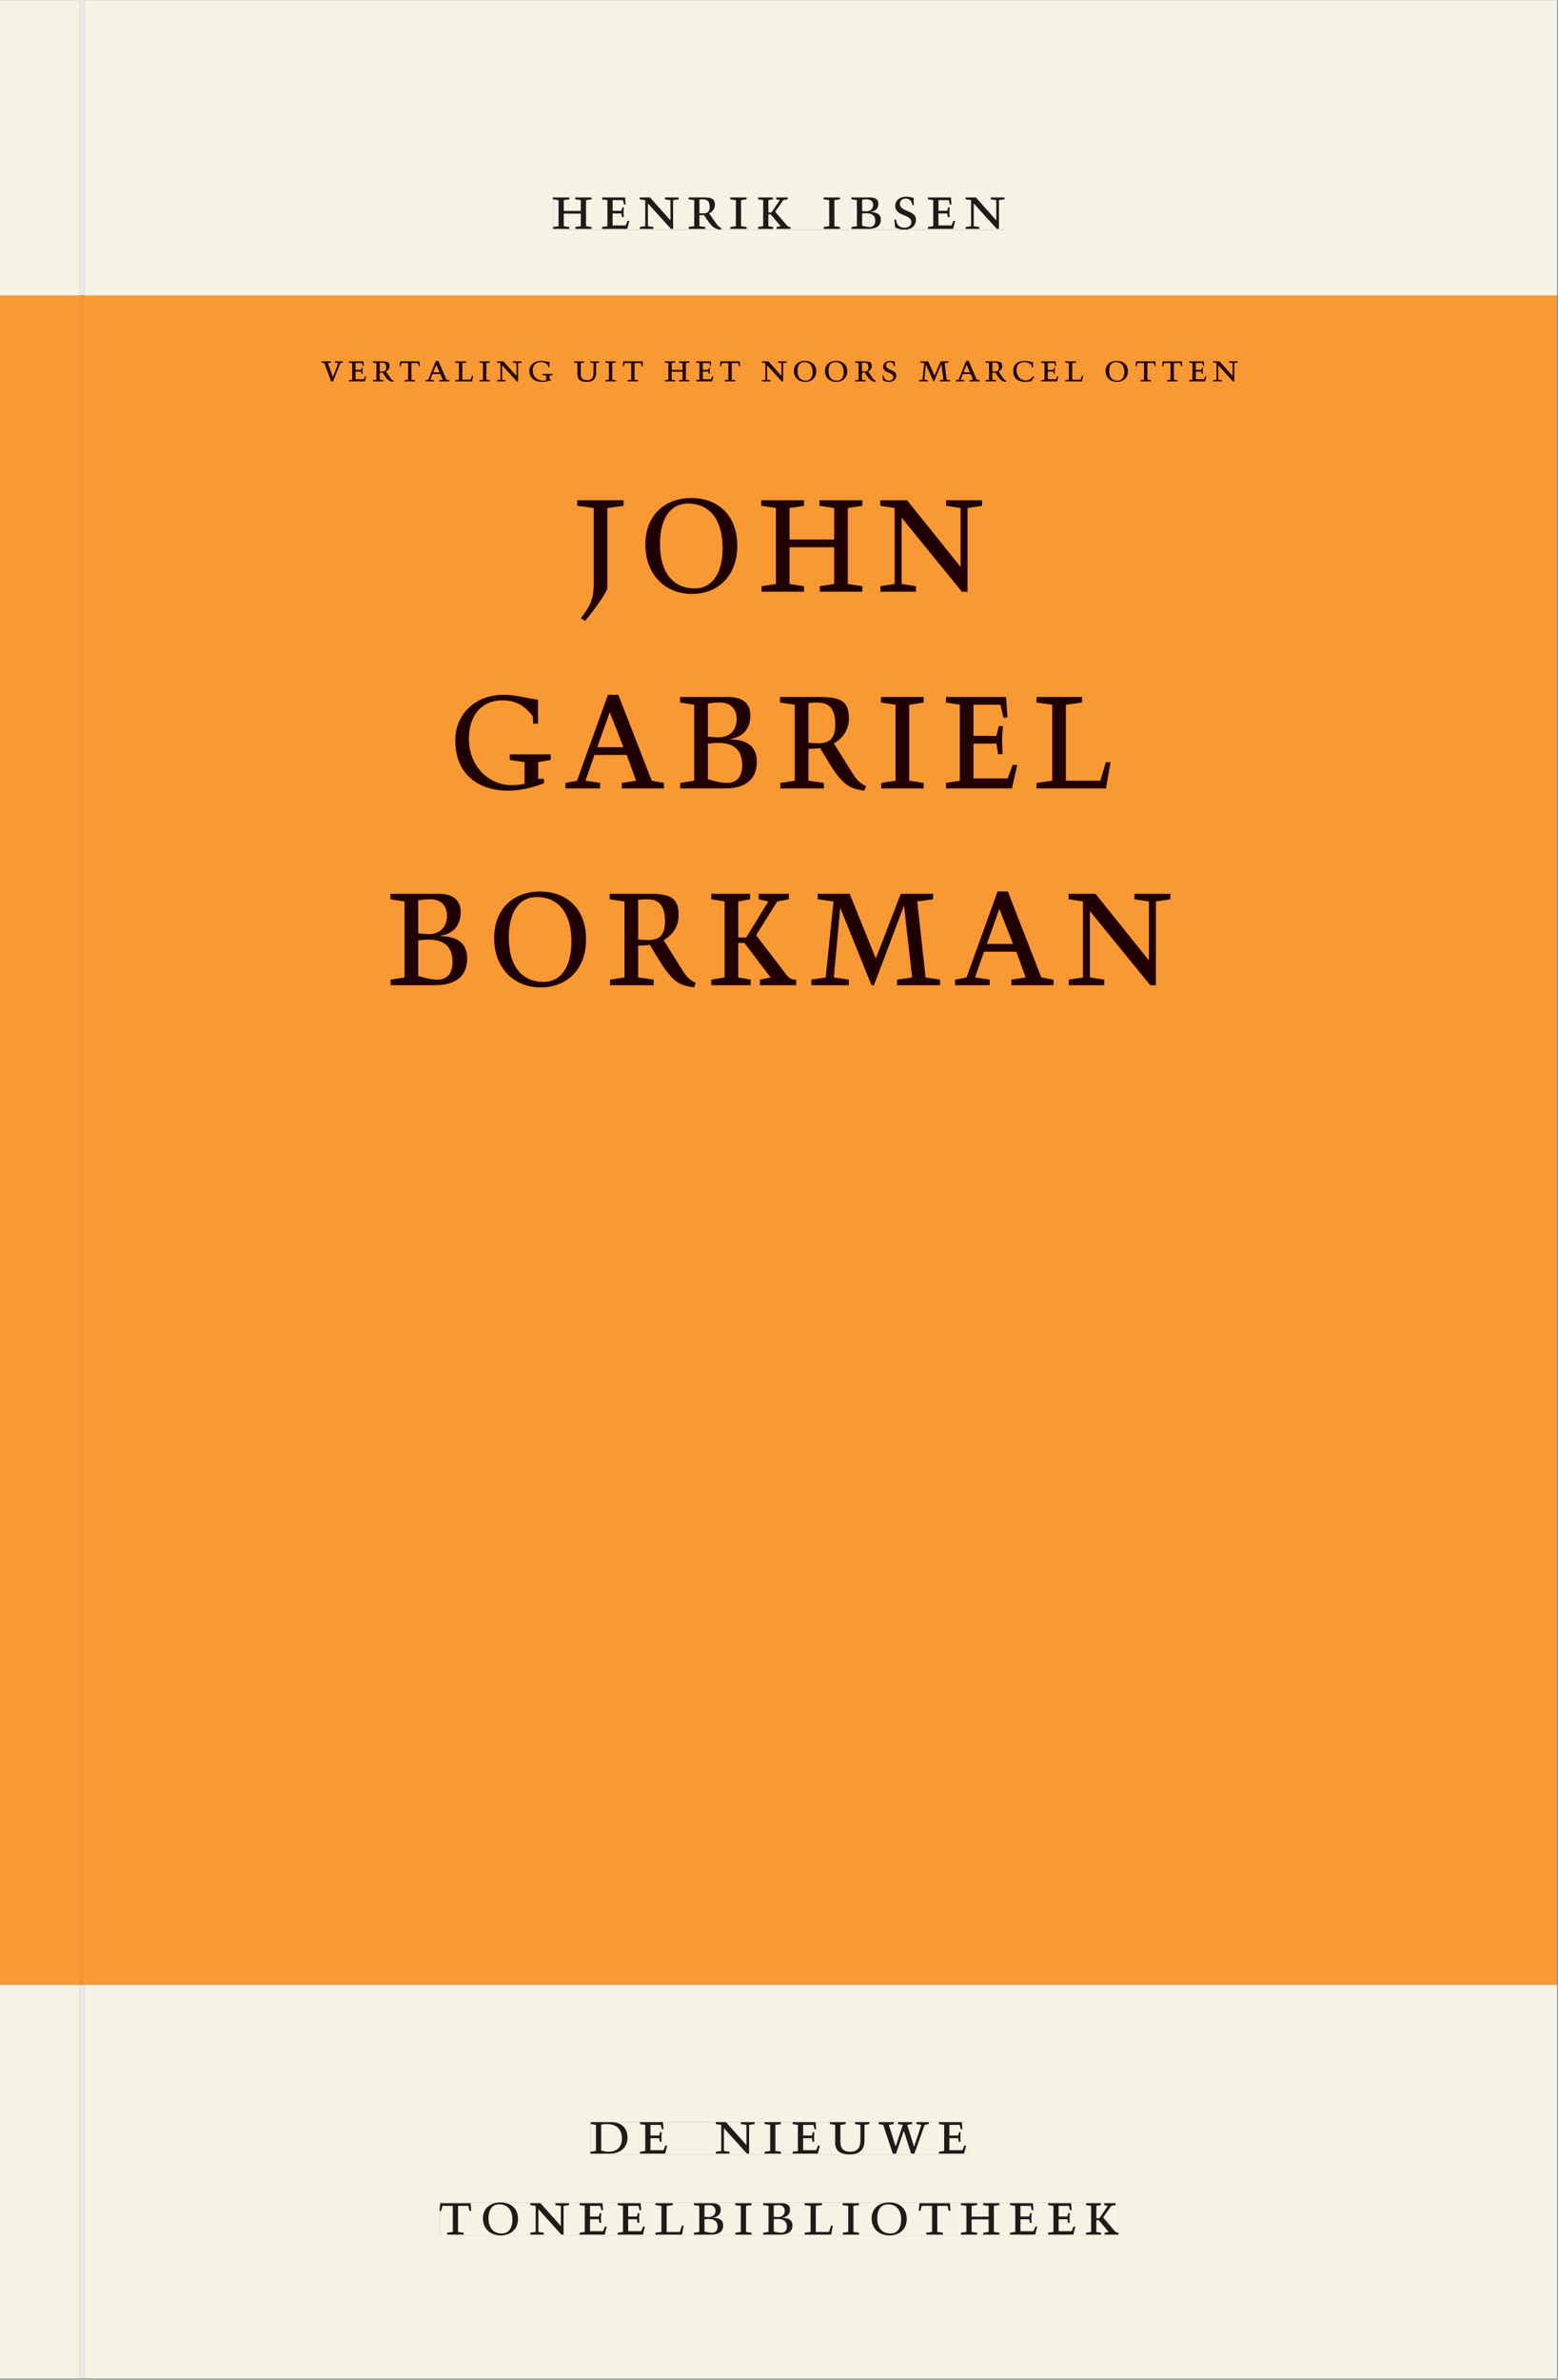 <svg xmlns="http://www.w3.org/2000/svg" xmlns:ns1="http://www.w3.org/1999/xlink" version="1.1" width="800" height="1221" viewBox="0.0 -8.526512829121202e-14 748.5 1142.25">
<rect x="0.0" y="-8.526512829121202e-14" width="748.5" height="1142.25" fill="#808080" stroke="none"/>
<g enable-background="new">
<path transform="matrix(2.778,0,0,-2.778,0,1141.733)" d="M 0 68.032 L 269.292 68.032 L 269.292 360 L 0 360 Z " fill="#f89933" />
<path transform="matrix(2.778,0,0,-2.778,0,1141.733)" d="M 99.833 303.735 L 170.651 303.735 L 170.651 324.983 L 99.833 324.983 Z " fill="#f89933" />
<clipPath id="cp0">
<path transform="matrix(2.778,0,0,-2.778,0,1141.733)" d="M 99.833 303.735 L 170.651 303.735 L 170.651 324.983 L 99.833 324.983 Z " />
</clipPath>
<g clip-path="url(#cp0)">
<symbol id="font_1_a">
<path d="M .278 .652 L 0 .652 L 0 .622 L .099 .61 L .099 .203 C .099 .112 .073 .076 .022 .015 L .047 0 C .118 .077 .181 .161 .181 .179 L .181 .61 L .278 .622 L .278 .652 Z " />
</symbol>
<symbol id="font_1_f">
<path d="M .256 .488 C .389 .488 .464 .398 .464 .248 C .464 .118 .407 .03 .296 .03 C .163 .03 .088 .12 .088 .27 C .088 .4 .145 .488 .256 .488 M 0 .268 C 0 .104 .119 0 .279 0 C .443 0 .552 .104 .552 .259 C .552 .43 .431 .518 .276 .518 C .105 .518 0 .414 0 .268 Z " />
</symbol>
<symbol id="font_1_8">
<path d="M .17 .282 L .17 .452 L .257 .464 L .257 .494 L 0 .494 L 0 .464 L .088 .452 L .088 .042 L .002 .03 L .002 0 L .257 0 L .257 .03 L .17 .042 L .17 .24 L .438 .24 L .438 .042 L .352 .03 L .352 0 L .607 0 L .607 .03 L .52 .042 L .52 .452 L .607 .464 L .607 .494 L .35 .494 L .35 .464 L .438 .452 L .438 .282 L .17 .282 Z " />
</symbol>
<symbol id="font_1_e">
<path d="M .611 .494 L .395 .494 L .395 .464 L .482 .452 L .482 .134 L .161 .494 L 0 .494 L 0 .464 L .086 .452 L .086 .042 L .001 .03 L .001 0 L .214 0 L .214 .03 L .128 .042 L .128 .4 L .49 0 L .524 0 L .524 .452 L .611 .464 L .611 .494 Z " />
</symbol>
<symbol id="font_1_1">
<path d="M 0 0 Z " />
</symbol>
<use ns1:href="#font_1_a" transform="matrix(80,0,0,-88.889,277.315,298.026)" fill="#200000" />
<use ns1:href="#font_1_f" transform="matrix(80,0,0,-88.889,310.035,285.048)" fill="#200000" />
<use ns1:href="#font_1_8" transform="matrix(80,0,0,-88.889,365.715,283.981)" fill="#200000" />
<use ns1:href="#font_1_e" transform="matrix(80,0,0,-88.889,422.915,283.981)" fill="#200000" />
<use ns1:href="#font_1_1" transform="matrix(80,0,0,-88.889,474.035,283.981)" fill="#200000" />
</g>
<path transform="matrix(2.778,0,0,-2.778,0,1141.733)" d="M 78.737 274.407 L 192.813 274.407 L 192.813 290.982 L 78.737 290.982 Z " fill="#f89933" />
<clipPath id="cp2">
<path transform="matrix(2.778,0,0,-2.778,0,1141.733)" d="M 78.737 274.407 L 192.813 274.407 L 192.813 290.982 L 78.737 290.982 Z " />
</clipPath>
<g clip-path="url(#cp2)">
<symbol id="font_1_7">
<path d="M .497 .491 C .43 .5 .36 .518 .293 .518 C .109 .518 0 .404 0 .272 C 0 .082 .148 0 .317 0 C .386 0 .456 .014 .533 .04 L .533 .064 L .498 .064 L .498 .154 L .573 .166 L .573 .196 L .327 .196 L .327 .166 L .416 .154 L .416 .038 C .393 .032 .364 .03 .337 .03 C .204 .03 .082 .13 .082 .28 C .082 .406 .157 .488 .285 .488 C .383 .488 .435 .439 .466 .401 L .468 .362 L .497 .362 L .497 .491 Z " />
</symbol>
<symbol id="font_1_2">
<path d="M .208 .03 L .12 .042 L .174 .181 L .368 .181 L .424 .042 L .338 .03 L .338 0 L .591 0 L .591 .03 L .518 .042 L .317 .506 L .255 .506 L .069 .042 L 0 .03 L 0 0 L .208 0 L .208 .03 M .266 .412 L .348 .223 L .191 .223 L .266 .412 Z " />
</symbol>
<symbol id="font_1_3">
<path d="M .167 .458 C .186 .461 .207 .464 .241 .464 C .306 .464 .34 .427 .34 .376 C .34 .317 .302 .276 .229 .276 C .214 .276 .195 .278 .167 .28 L .167 .458 M .167 .242 C .184 .244 .206 .246 .233 .246 C .311 .246 .373 .216 .373 .126 C .373 .065 .343 .03 .281 .03 C .241 .03 .191 .044 .167 .05 L .167 .242 M .268 0 C .371 0 .461 .034 .461 .145 C .461 .237 .386 .264 .302 .265 L .302 .267 C .398 .282 .422 .342 .422 .395 C .422 .474 .354 .494 .289 .494 L 0 .494 L 0 .464 L .085 .452 L .085 .042 L .001 .03 L .001 0 L .268 0 Z " />
</symbol>
<symbol id="font_1_10">
<path d="M .089 .054 L .002 .042 L .002 .012 L .264 .012 L .264 .042 L .171 .054 L .171 .226 C .197 .226 .226 .228 .241 .23 L .288 .16 C .38 .023 .42 .012 .506 0 L .517 .024 C .472 .044 .453 .069 .436 .094 L .324 .255 C .369 .279 .414 .321 .414 .39 C .414 .482 .366 .506 .242 .506 L 0 .506 L 0 .476 L .089 .464 L .089 .054 M .171 .473 C .188 .475 .201 .476 .223 .476 C .271 .476 .332 .465 .332 .358 C .332 .277 .292 .256 .231 .256 C .209 .256 .19 .257 .171 .259 L .171 .473 Z " />
</symbol>
<symbol id="font_1_9">
<path d="M .088 .042 L .002 .03 L .002 0 L .257 0 L .257 .03 L .17 .042 L .17 .452 L .257 .464 L .257 .494 L 0 .494 L 0 .464 L .088 .452 L .088 .042 Z " />
</symbol>
<symbol id="font_1_6">
<path d="M 0 0 L .396 0 L .428 .127 L .4 .127 L .37 .054 L .165 .054 L .165 .242 L .303 .242 L .313 .185 L .34 .185 C .339 .212 .337 .237 .337 .261 C .337 .287 .34 .311 .342 .337 L .317 .337 L .303 .284 L .165 .284 L .165 .452 L .327 .452 L .345 .382 L .369 .384 L .361 .494 L 0 .494 L 0 .464 L .083 .452 L .083 .042 L 0 .03 L 0 0 Z " />
</symbol>
<symbol id="font_1_c">
<path d="M 0 .494 L 0 .464 L .094 .452 L .094 .042 L 0 .03 L 0 0 L .417 0 L .444 .142 L .416 .142 L .383 .042 L .176 .042 L .176 .452 L .273 .464 L .273 .494 L 0 .494 Z " />
</symbol>
<use ns1:href="#font_1_7" transform="matrix(80,0,0,-88.889,218.715,379.492)" fill="#200000" />
<use ns1:href="#font_1_2" transform="matrix(80,0,0,-88.889,271.675,378.426)" fill="#200000" />
<use ns1:href="#font_1_3" transform="matrix(80,0,0,-88.889,326.715,378.426)" fill="#200000" />
<use ns1:href="#font_1_10" transform="matrix(80,0,0,-88.889,374.715,379.492)" fill="#200000" />
<use ns1:href="#font_1_9" transform="matrix(80,0,0,-88.889,423.195,378.426)" fill="#200000" />
<use ns1:href="#font_1_6" transform="matrix(80,0,0,-88.889,454.475,378.426)" fill="#200000" />
<use ns1:href="#font_1_c" transform="matrix(80,0,0,-88.889,497.995,378.426)" fill="#200000" />
<use ns1:href="#font_1_1" transform="matrix(80,0,0,-88.889,535.595,378.426)" fill="#200000" />
</g>
<path transform="matrix(2.778,0,0,-2.778,0,1141.733)" d="M 67.52 240.407 L 202.418 240.407 L 202.418 256.982 L 67.52 256.982 Z " fill="#f89933" />
<clipPath id="cp3">
<path transform="matrix(2.778,0,0,-2.778,0,1141.733)" d="M 67.52 240.407 L 202.418 240.407 L 202.418 256.982 L 67.52 256.982 Z " />
</clipPath>
<g clip-path="url(#cp3)">
<symbol id="font_1_b">
<path d="M .466 .494 L .285 .494 L .285 .464 L .342 .452 L .21 .258 L .162 .258 L .162 .452 L .233 .464 L .233 .494 L 0 .494 L 0 .464 L .08 .452 L .08 .042 L 0 .03 L 0 0 L .237 0 L .237 .03 L .162 .042 L .162 .228 L .199 .228 L .356 .042 L .292 .03 L .292 0 L .51 0 L .51 .03 C .492 .03 .473 .03 .449 .059 L .269 .27 L .396 .452 L .466 .464 L .466 .494 Z " />
</symbol>
<symbol id="font_1_d">
<path d="M .387 .144 L .23 .494 L .038 .494 L .038 .464 L .133 .452 L .086 .042 L 0 .03 L 0 0 L .225 0 L .225 .03 L .135 .042 L .173 .414 L .175 .414 L .361 0 L .376 0 L .555 .426 L .557 .426 L .605 .042 L .515 .03 L .515 0 L .773 0 L .773 .03 L .686 .042 L .636 .452 L .731 .464 L .731 .494 L .537 .494 L .387 .144 Z " />
</symbol>
<use ns1:href="#font_1_3" transform="matrix(80,0,0,-88.889,187.556,472.87)" fill="#200000" />
<use ns1:href="#font_1_f" transform="matrix(80,0,0,-88.889,237.396,473.937)" fill="#200000" />
<use ns1:href="#font_1_10" transform="matrix(80,0,0,-88.889,292.916,473.937)" fill="#200000" />
<use ns1:href="#font_1_b" transform="matrix(80,0,0,-88.889,341.716,472.87)" fill="#200000" />
<use ns1:href="#font_1_d" transform="matrix(80,0,0,-88.889,389.796,472.87)" fill="#200000" />
<use ns1:href="#font_1_2" transform="matrix(80,0,0,-88.889,458.836,472.87)" fill="#200000" />
<use ns1:href="#font_1_e" transform="matrix(80,0,0,-88.889,513.396,472.87)" fill="#200000" />
</g>
<symbol id="font_1_11">
<path d="M .309 .387 C .306 .412 .303 .445 .303 .498 C .269 .508 .216 .518 .192 .518 C .087 .518 .015 .463 .015 .373 C .015 .204 .268 .247 .268 .119 C .268 .063 .219 .03 .16 .03 C .044 .03 .032 .123 .026 .16 L 0 .156 C .005 .122 .01 .057 .012 .035 C .04 .022 .089 0 .165 0 C .257 0 .34 .054 .34 .155 C .34 .315 .087 .272 .087 .407 C .087 .446 .12 .488 .176 .488 C .263 .488 .278 .42 .285 .385 L .309 .387 Z " />
</symbol>
<use ns1:href="#font_1_8" transform="matrix(30.556,0,0,-30.556,265.658,109.805)" fill="#231f20" />
<use ns1:href="#font_1_6" transform="matrix(30.556,0,0,-30.556,289.277,109.805)" fill="#231f20" />
<use ns1:href="#font_1_e" transform="matrix(30.556,0,0,-30.556,307.366,109.805)" fill="#231f20" />
<use ns1:href="#font_1_10" transform="matrix(30.556,0,0,-30.556,330.803,110.172)" fill="#231f20" />
<use ns1:href="#font_1_9" transform="matrix(30.556,0,0,-30.556,350.847,109.805)" fill="#231f20" />
<use ns1:href="#font_1_b" transform="matrix(30.556,0,0,-30.556,364.2,109.805)" fill="#231f20" />
<use ns1:href="#font_1_1" transform="matrix(30.556,0,0,-30.556,383.266,109.805)" fill="#231f20" />
<use ns1:href="#font_1_9" transform="matrix(30.556,0,0,-30.556,395.672,109.805)" fill="#231f20" />
<use ns1:href="#font_1_3" transform="matrix(30.556,0,0,-30.556,409.086,109.805)" fill="#231f20" />
<use ns1:href="#font_1_11" transform="matrix(30.556,0,0,-30.556,429.65,110.172)" fill="#231f20" />
<use ns1:href="#font_1_6" transform="matrix(30.556,0,0,-30.556,445.814,109.805)" fill="#231f20" />
<use ns1:href="#font_1_e" transform="matrix(30.556,0,0,-30.556,463.903,109.805)" fill="#231f20" />
<path transform="matrix(2.778,0,0,-2.778,0,1141.733)" d="M 55.594 345.057 L 214.08 345.057 L 214.08 348.683 L 55.594 348.683 Z " fill="#f89933" />
<clipPath id="cp4">
<path transform="matrix(2.778,0,0,-2.778,0,1141.733)" d="M 55.594 345.057 L 214.08 345.057 L 214.08 348.683 L 55.594 348.683 Z " />
</clipPath>
<g clip-path="url(#cp4)">
<symbol id="font_1_14">
<path d="M .465 .452 L .526 .464 L .526 .494 L .334 .494 L .334 .464 L .415 .452 L .285 .108 L .156 .452 L .233 .464 L .233 .494 L 0 .494 L 0 .464 L .07 .452 L .24 0 L .288 0 L .465 .452 Z " />
</symbol>
<symbol id="font_1_12">
<path d="M .38 0 L .38 .03 L .291 .042 L .291 .452 L .452 .452 L .47 .374 L .497 .374 L .49 .494 L .012 .494 L 0 .374 L .026 .374 L .047 .452 L .209 .452 L .209 .042 L .119 .03 L .119 0 L .38 0 Z " />
</symbol>
<symbol id="font_1_13">
<path d="M .396 .506 L .396 .476 L .48 .464 L .48 .222 C .48 .098 .428 .042 .32 .042 C .192 .042 .165 .118 .165 .202 L .165 .464 L .248 .476 L .248 .506 L 0 .506 L 0 .476 L .083 .464 L .083 .19 C .083 .057 .158 0 .314 0 C .461 0 .544 .069 .544 .218 L .544 .464 L .621 .476 L .621 .506 L .396 .506 Z " />
</symbol>
<symbol id="font_1_4">
<path d="M .489 .487 C .423 .499 .351 .518 .283 .518 C .109 .518 0 .428 0 .27 C 0 .064 .148 0 .306 0 C .356 0 .435 .018 .457 .022 C .475 .059 .496 .095 .518 .128 L .495 .14 C .454 .094 .396 .036 .31 .036 C .155 .036 .082 .18 .082 .282 C .082 .395 .129 .488 .282 .488 C .374 .488 .43 .439 .458 .407 L .462 .359 L .492 .359 L .489 .487 Z " />
</symbol>
<use ns1:href="#font_1_14" transform="matrix(19.444,0,0,-19.444,154.428,183.007)" fill="#200000" />
<use ns1:href="#font_1_6" transform="matrix(19.444,0,0,-19.444,167.592,183.007)" fill="#200000" />
<use ns1:href="#font_1_10" transform="matrix(19.444,0,0,-19.444,179.103,183.241)" fill="#200000" />
<use ns1:href="#font_1_12" transform="matrix(19.444,0,0,-19.444,192.014,183.007)" fill="#200000" />
<use ns1:href="#font_1_2" transform="matrix(19.444,0,0,-19.444,204.42,183.007)" fill="#200000" />
<use ns1:href="#font_1_c" transform="matrix(19.444,0,0,-19.444,218.692,183.007)" fill="#200000" />
<use ns1:href="#font_1_9" transform="matrix(19.444,0,0,-19.444,230.32,183.007)" fill="#200000" />
<use ns1:href="#font_1_e" transform="matrix(19.444,0,0,-19.444,238.739,183.007)" fill="#200000" />
<use ns1:href="#font_1_7" transform="matrix(19.444,0,0,-19.444,254.314,183.241)" fill="#200000" />
<use ns1:href="#font_1_1" transform="matrix(19.444,0,0,-19.444,268.023,183.007)" fill="#200000" />
<use ns1:href="#font_1_13" transform="matrix(19.444,0,0,-19.444,275.801,183.241)" fill="#200000" />
<use ns1:href="#font_1_9" transform="matrix(19.444,0,0,-19.444,290.831,183.007)" fill="#200000" />
<use ns1:href="#font_1_12" transform="matrix(19.444,0,0,-19.444,299.192,183.007)" fill="#200000" />
<use ns1:href="#font_1_1" transform="matrix(19.444,0,0,-19.444,311.462,183.007)" fill="#200000" />
<use ns1:href="#font_1_8" transform="matrix(19.444,0,0,-19.444,319.395,183.007)" fill="#200000" />
<use ns1:href="#font_1_6" transform="matrix(19.444,0,0,-19.444,334.426,183.007)" fill="#200000" />
<use ns1:href="#font_1_12" transform="matrix(19.444,0,0,-19.444,345.878,183.007)" fill="#200000" />
<use ns1:href="#font_1_1" transform="matrix(19.444,0,0,-19.444,358.148,183.007)" fill="#200000" />
<use ns1:href="#font_1_e" transform="matrix(19.444,0,0,-19.444,366.042,183.007)" fill="#200000" />
<use ns1:href="#font_1_f" transform="matrix(19.444,0,0,-19.444,381.403,183.241)" fill="#200000" />
<use ns1:href="#font_1_f" transform="matrix(19.444,0,0,-19.444,396.317,183.241)" fill="#200000" />
<use ns1:href="#font_1_10" transform="matrix(19.444,0,0,-19.444,410.784,183.241)" fill="#200000" />
<use ns1:href="#font_1_11" transform="matrix(19.444,0,0,-19.444,423.987,183.241)" fill="#200000" />
<use ns1:href="#font_1_1" transform="matrix(19.444,0,0,-19.444,433.573,183.007)" fill="#200000" />
<use ns1:href="#font_1_d" transform="matrix(19.444,0,0,-19.444,441.448,183.007)" fill="#200000" />
<use ns1:href="#font_1_2" transform="matrix(19.444,0,0,-19.444,459.201,183.007)" fill="#200000" />
<use ns1:href="#font_1_10" transform="matrix(19.444,0,0,-19.444,473.434,183.241)" fill="#200000" />
<use ns1:href="#font_1_4" transform="matrix(19.444,0,0,-19.444,486.753,183.241)" fill="#200000" />
<use ns1:href="#font_1_6" transform="matrix(19.444,0,0,-19.444,500.17,183.007)" fill="#200000" />
<use ns1:href="#font_1_c" transform="matrix(19.444,0,0,-19.444,511.72,183.007)" fill="#200000" />
<use ns1:href="#font_1_1" transform="matrix(19.444,0,0,-19.444,522.803,183.007)" fill="#200000" />
<use ns1:href="#font_1_f" transform="matrix(19.444,0,0,-19.444,531.145,183.241)" fill="#200000" />
<use ns1:href="#font_1_12" transform="matrix(19.444,0,0,-19.444,545.553,183.007)" fill="#200000" />
<use ns1:href="#font_1_12" transform="matrix(19.444,0,0,-19.444,558.309,183.007)" fill="#200000" />
<use ns1:href="#font_1_6" transform="matrix(19.444,0,0,-19.444,571.278,183.007)" fill="#200000" />
<use ns1:href="#font_1_e" transform="matrix(19.444,0,0,-19.444,582.789,183.007)" fill="#200000" />
</g>
<path transform="matrix(2.778,0,0,-2.778,40.48,.001)" d="M 0 0 L 0 -51.024 L .004 -51.024 L 254.719 -51.024 L 254.719 0 Z M 81.064 -33.963 L 159.153 -33.963 L 159.153 -39.661 L 81.064 -39.661 Z M -14.573 0 L -14.573 -51.024 L -.796 -51.024 L -.799 -51.024 L -.799 0 Z " fill="#f6f2e4" />
<path transform="matrix(2.778,0,0,-2.778,0,1141.733)" d="M 95.637 371.362 L 173.726 371.362 L 173.726 377.06 L 95.637 377.06 Z " fill="#f6f2e4" />
<clipPath id="cp5">
<path transform="matrix(2.778,0,0,-2.778,0,1141.733)" d="M 95.637 371.362 L 173.726 371.362 L 173.726 377.06 L 95.637 377.06 Z " />
</clipPath>
<g clip-path="url(#cp5)">
<use ns1:href="#font_1_8" transform="matrix(30.556,0,0,-30.556,265.658,109.805)" fill="#1f1b19" />
<use ns1:href="#font_1_6" transform="matrix(30.556,0,0,-30.556,289.277,109.805)" fill="#1f1b19" />
<use ns1:href="#font_1_e" transform="matrix(30.556,0,0,-30.556,307.366,109.805)" fill="#1f1b19" />
<use ns1:href="#font_1_10" transform="matrix(30.556,0,0,-30.556,330.803,110.172)" fill="#1f1b19" />
<use ns1:href="#font_1_9" transform="matrix(30.556,0,0,-30.556,350.847,109.805)" fill="#1f1b19" />
<use ns1:href="#font_1_b" transform="matrix(30.556,0,0,-30.556,364.2,109.805)" fill="#1f1b19" />
<use ns1:href="#font_1_1" transform="matrix(30.556,0,0,-30.556,383.266,109.805)" fill="#1f1b19" />
<use ns1:href="#font_1_9" transform="matrix(30.556,0,0,-30.556,395.672,109.805)" fill="#1f1b19" />
<use ns1:href="#font_1_3" transform="matrix(30.556,0,0,-30.556,409.086,109.805)" fill="#1f1b19" />
<use ns1:href="#font_1_11" transform="matrix(30.556,0,0,-30.556,429.65,110.172)" fill="#1f1b19" />
<use ns1:href="#font_1_6" transform="matrix(30.556,0,0,-30.556,445.814,109.805)" fill="#1f1b19" />
<use ns1:href="#font_1_e" transform="matrix(30.556,0,0,-30.556,463.903,109.805)" fill="#1f1b19" />
</g>
<path transform="matrix(2.778,0,0,-2.778,0,1141.733)" d="M 14.573 0 L 269.292 0 L 269.292 68.032 L 14.573 68.032 Z M 102.127 44.302 L 167.489 44.302 L 167.489 38.736 L 102.127 38.736 Z M 76.019 30.434 L 193.443 30.434 L 193.443 24.736 L 76.019 24.736 Z M 0 0 L 13.774 0 L 13.774 68.032 L 0 68.032 Z M 13.774 0 L 14.573 0 Z " fill="#f6f2e4" />
<path transform="matrix(2.778,0,0,-2.778,0,1141.733)" d="M 102.127 38.735 L 167.489 38.735 L 167.489 44.301 L 102.127 44.301 Z " fill="#f6f2e4" />
<clipPath id="cp6">
<path transform="matrix(2.778,0,0,-2.778,0,1141.733)" d="M 102.127 38.735 L 167.489 38.735 L 167.489 44.301 L 102.127 44.301 Z " />
</clipPath>
<g clip-path="url(#cp6)">
<symbol id="font_1_5">
<path d="M .168 .458 C .188 .46 .222 .464 .253 .464 C .436 .464 .494 .357 .494 .24 C .494 .106 .421 .03 .279 .03 C .249 .03 .216 .036 .168 .05 L .168 .458 M .005 .464 L .086 .452 L .086 .042 L 0 .03 L 0 0 L .307 0 C .491 0 .582 .12 .582 .249 C .582 .396 .491 .494 .331 .494 L .005 .494 L .005 .464 Z " />
</symbol>
<symbol id="font_1_15">
<path d="M .723 .452 L .789 .464 L .789 .494 L .593 .494 L .593 .464 L .671 .452 L .558 .111 L .556 .111 L .449 .452 L .526 .464 L .526 .494 L .304 .494 L .304 .464 L .38 .452 L .268 .115 L .266 .115 L .159 .452 L .236 .464 L .236 .494 L 0 .494 L 0 .464 L .072 .452 L .222 0 L .273 0 L .394 .356 L .396 .356 L .511 0 L .562 0 L .723 .452 Z " />
</symbol>
<use ns1:href="#font_1_5" transform="matrix(30.556,0,0,-30.556,283.686,1033.768)" fill="#1f1b19" />
<use ns1:href="#font_1_6" transform="matrix(30.556,0,0,-30.556,307.458,1033.768)" fill="#1f1b19" />
<use ns1:href="#font_1_1" transform="matrix(30.556,0,0,-30.556,324.691,1033.768)" fill="#1f1b19" />
<use ns1:href="#font_1_e" transform="matrix(30.556,0,0,-30.556,343.88,1033.768)" fill="#1f1b19" />
<use ns1:href="#font_1_9" transform="matrix(30.556,0,0,-30.556,367.316,1033.768)" fill="#1f1b19" />
<use ns1:href="#font_1_6" transform="matrix(30.556,0,0,-30.556,380.791,1033.768)" fill="#1f1b19" />
<use ns1:href="#font_1_13" transform="matrix(30.556,0,0,-30.556,398.697,1034.135)" fill="#1f1b19" />
<use ns1:href="#font_1_15" transform="matrix(30.556,0,0,-30.556,422.133,1033.768)" fill="#1f1b19" />
<use ns1:href="#font_1_6" transform="matrix(30.556,0,0,-30.556,451.069,1033.768)" fill="#1f1b19" />
<use ns1:href="#font_1_1" transform="matrix(30.556,0,0,-30.556,465.247,1033.768)" fill="#1f1b19" />
</g>
<path transform="matrix(2.778,0,0,-2.778,0,1141.733)" d="M 76.019 24.736 L 193.443 24.736 L 193.443 30.434 L 76.019 30.434 Z " fill="#f6f2e4" />
<clipPath id="cp7">
<path transform="matrix(2.778,0,0,-2.778,0,1141.733)" d="M 76.019 24.736 L 193.443 24.736 L 193.443 30.434 L 76.019 30.434 Z " />
</clipPath>
<g clip-path="url(#cp7)">
<use ns1:href="#font_1_12" transform="matrix(30.556,0,0,-30.556,211.162,1072.657)" fill="#1f1b19" />
<use ns1:href="#font_1_f" transform="matrix(30.556,0,0,-30.556,232.001,1073.024)" fill="#1f1b19" />
<use ns1:href="#font_1_e" transform="matrix(30.556,0,0,-30.556,254.734,1072.657)" fill="#1f1b19" />
<use ns1:href="#font_1_6" transform="matrix(30.556,0,0,-30.556,278.415,1072.657)" fill="#1f1b19" />
<use ns1:href="#font_1_6" transform="matrix(30.556,0,0,-30.556,296.748,1072.657)" fill="#1f1b19" />
<use ns1:href="#font_1_c" transform="matrix(30.556,0,0,-30.556,314.898,1072.657)" fill="#1f1b19" />
<use ns1:href="#font_1_3" transform="matrix(30.556,0,0,-30.556,333.354,1072.657)" fill="#1f1b19" />
<use ns1:href="#font_1_9" transform="matrix(30.556,0,0,-30.556,353.215,1072.657)" fill="#1f1b19" />
<use ns1:href="#font_1_3" transform="matrix(30.556,0,0,-30.556,366.629,1072.657)" fill="#1f1b19" />
<use ns1:href="#font_1_c" transform="matrix(30.556,0,0,-30.556,386.551,1072.657)" fill="#1f1b19" />
<use ns1:href="#font_1_9" transform="matrix(30.556,0,0,-30.556,404.823,1072.657)" fill="#1f1b19" />
<use ns1:href="#font_1_f" transform="matrix(30.556,0,0,-30.556,418.756,1073.024)" fill="#1f1b19" />
<use ns1:href="#font_1_12" transform="matrix(30.556,0,0,-30.556,441.398,1072.657)" fill="#1f1b19" />
<use ns1:href="#font_1_8" transform="matrix(30.556,0,0,-30.556,461.595,1072.657)" fill="#1f1b19" />
<use ns1:href="#font_1_6" transform="matrix(30.556,0,0,-30.556,485.215,1072.657)" fill="#1f1b19" />
<use ns1:href="#font_1_6" transform="matrix(30.556,0,0,-30.556,503.548,1072.657)" fill="#1f1b19" />
<use ns1:href="#font_1_b" transform="matrix(30.556,0,0,-30.556,521.759,1072.657)" fill="#1f1b19" />
</g>
<path transform="matrix(2.778,0,0,-2.778,0,1141.733)" d="M 13.774 0 L 14.573 0 L 14.573 68.032 L 13.774 68.032 Z " fill="#eae9e6" />
<path transform="matrix(2.778,0,0,-2.778,0,1141.733)" d="M 13.774 360 L 14.573 360 L 14.573 411.024 L 13.774 411.024 Z " fill="#eae9e6" />
<path transform="matrix(2.778,0,0,-2.778,0,1141.733)" d="M 13.776 68.032 L 14.576 68.032 L 14.576 360 L 13.776 360 Z " fill="#f09535" />
</g>
</svg>